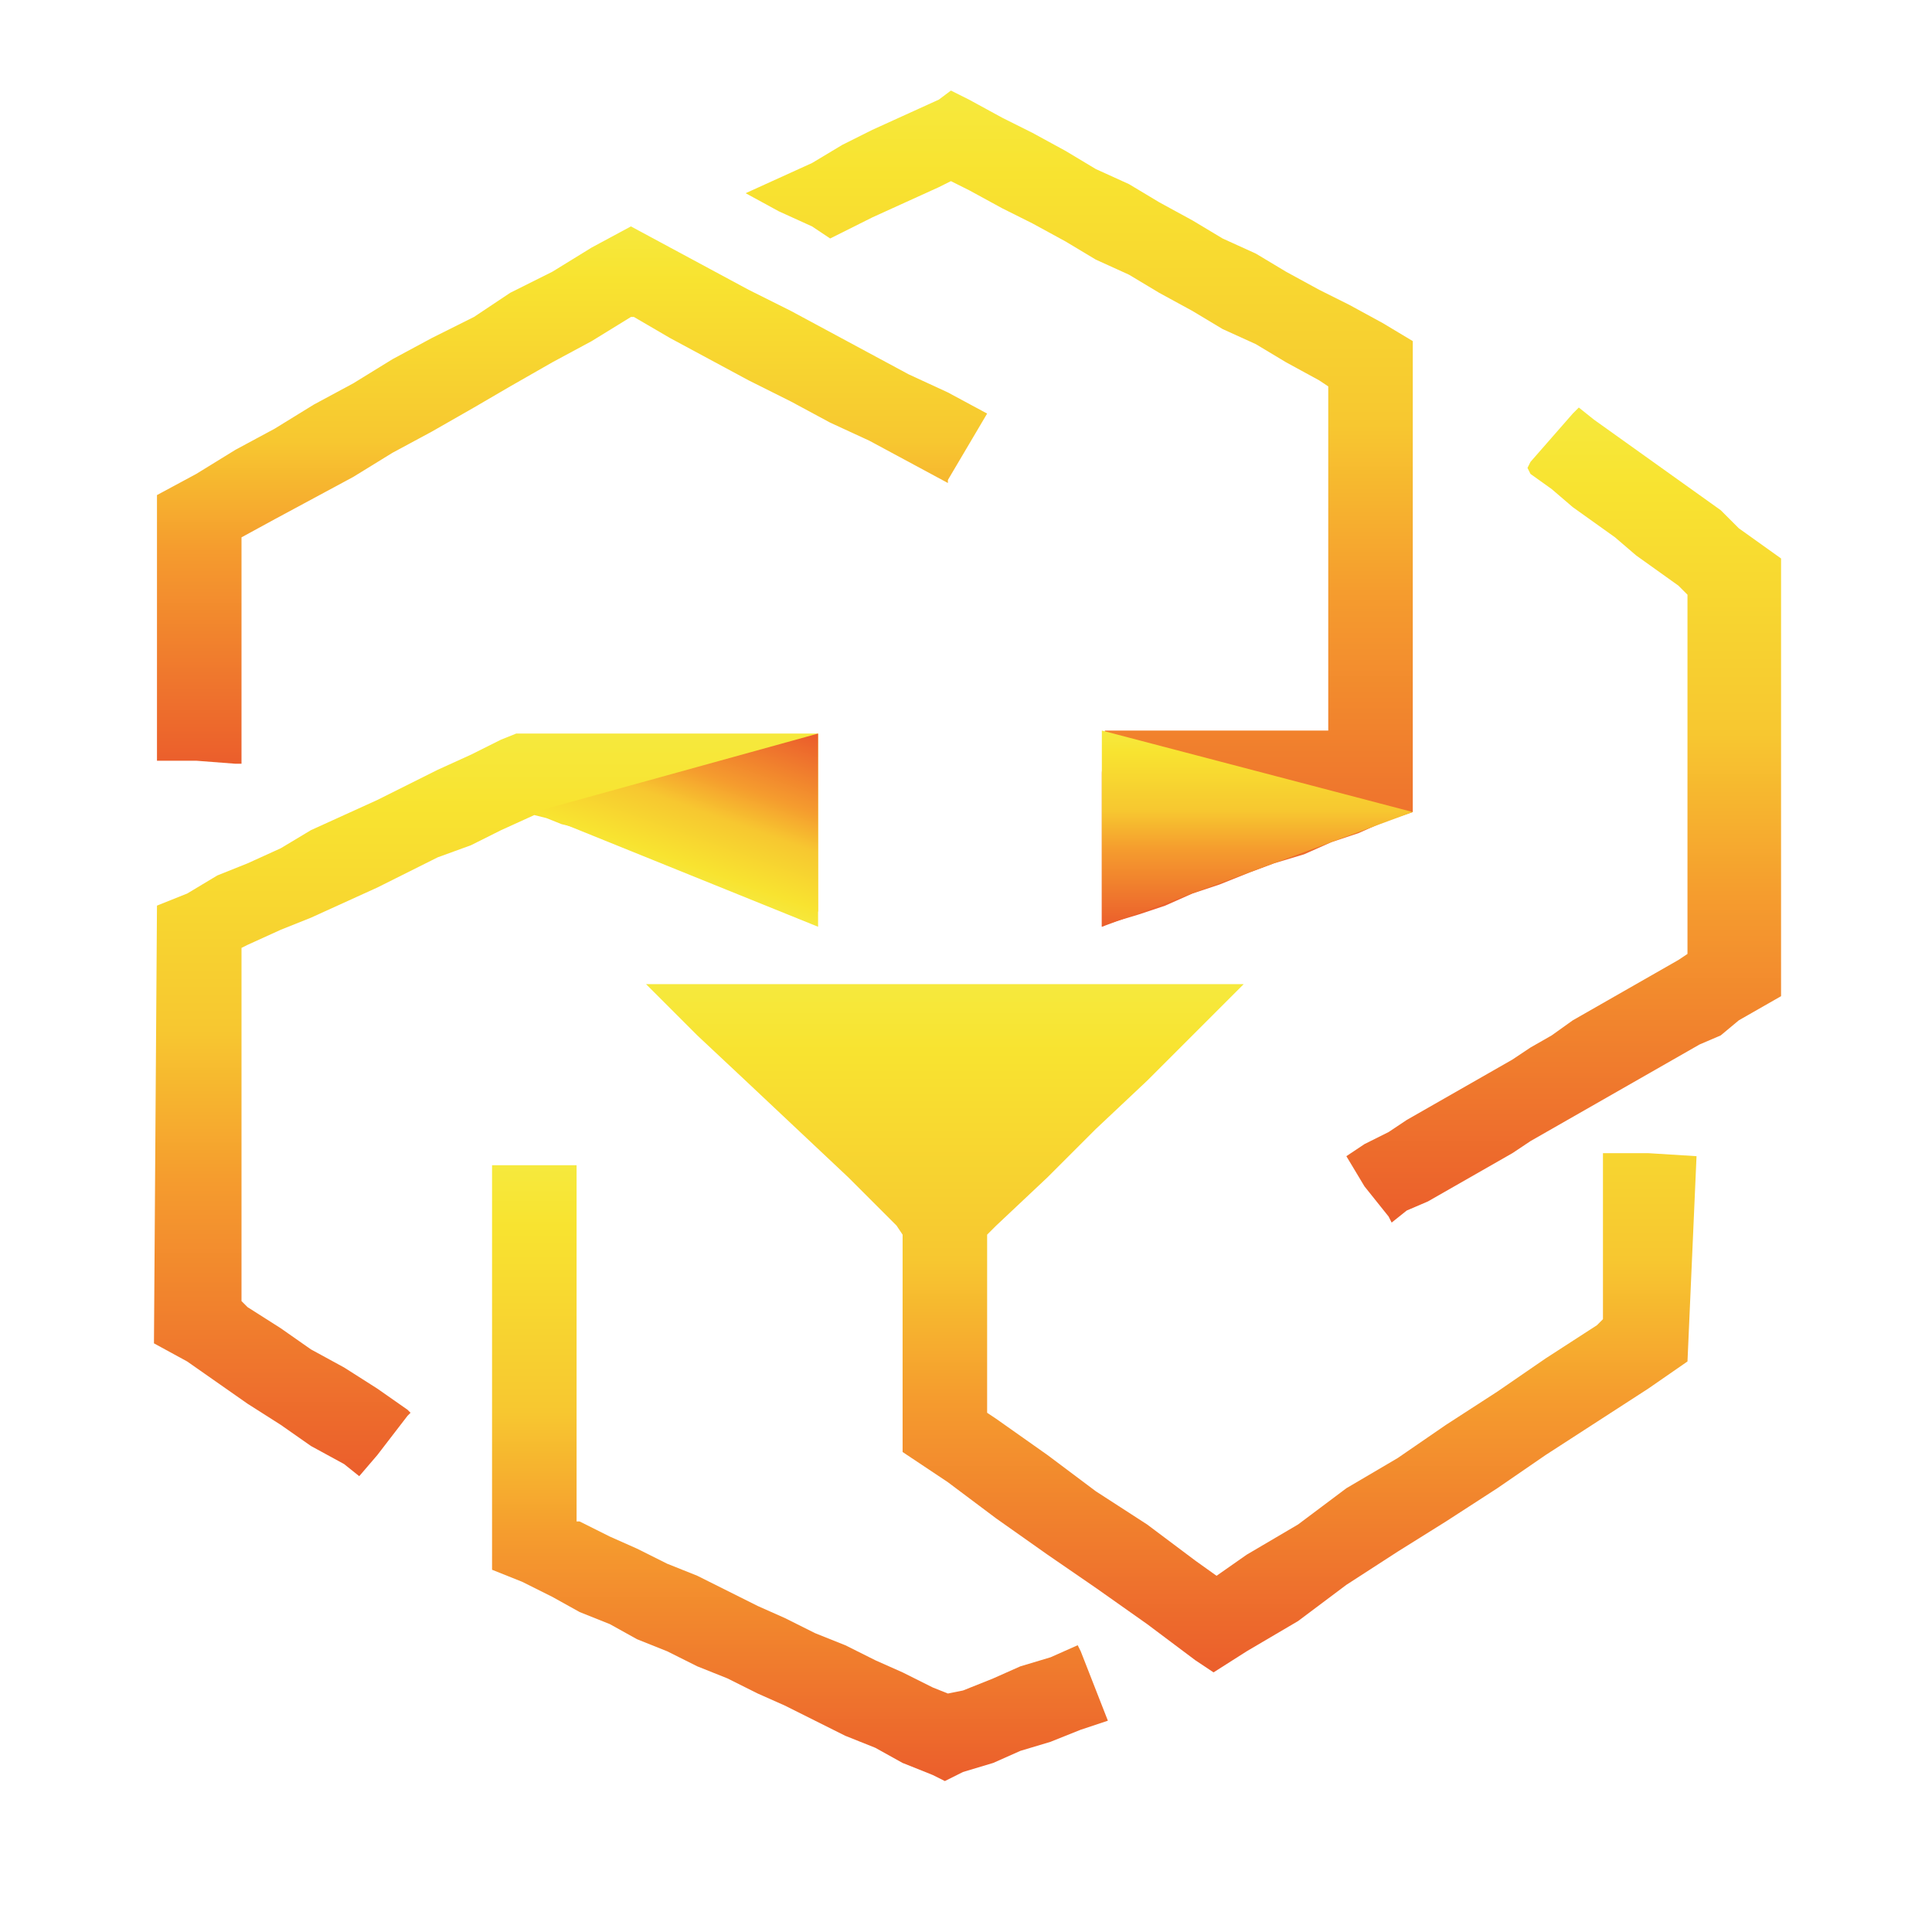 <svg version="1.2" xmlns="http://www.w3.org/2000/svg" viewBox="0 0 64 64" width="64" height="64">
	<title>cryptologos</title>
	<defs>
		<linearGradient id="g1" x1="16.1" y1="24.3" x2="16.1" y2="48.9" gradientUnits="userSpaceOnUse">
			<stop offset="0" stop-color="#f6e93d"/>
			<stop offset=".1" stop-color="#f8e330"/>
			<stop offset=".4" stop-color="#f7c730"/>
			<stop offset=".6" stop-color="#f59c2e"/>
			<stop offset="1" stop-color="#eb5e2c"/>
			<stop offset="1" stop-color="#eb5c2c"/>
		</linearGradient>
		<linearGradient id="g2" x1="26.5" y1="38.6" x2="26.5" y2="59" gradientUnits="userSpaceOnUse">
			<stop offset="0" stop-color="#f6e93d"/>
			<stop offset=".1" stop-color="#f8e330"/>
			<stop offset=".4" stop-color="#f7c730"/>
			<stop offset=".6" stop-color="#f59c2e"/>
			<stop offset="1" stop-color="#eb5e2c"/>
			<stop offset="1" stop-color="#eb5c2c"/>
		</linearGradient>
		<linearGradient id="g3" x1="38.8" y1="32.6" x2="38.8" y2="55.4" gradientUnits="userSpaceOnUse">
			<stop offset="0" stop-color="#f6e93d"/>
			<stop offset=".1" stop-color="#f8e330"/>
			<stop offset=".4" stop-color="#f7c730"/>
			<stop offset=".6" stop-color="#f59c2e"/>
			<stop offset="1" stop-color="#eb5e2c"/>
			<stop offset="1" stop-color="#eb5c2c"/>
		</linearGradient>
		<linearGradient id="g4" x1="18.9" y1="7.5" x2="18.9" y2="25.3" gradientUnits="userSpaceOnUse">
			<stop offset="0" stop-color="#f6e93d"/>
			<stop offset=".1" stop-color="#f8e330"/>
			<stop offset=".4" stop-color="#f7c730"/>
			<stop offset=".6" stop-color="#f59c2e"/>
			<stop offset="1" stop-color="#eb5e2c"/>
			<stop offset="1" stop-color="#eb5c2c"/>
		</linearGradient>
		<linearGradient id="g5" x1="51.8" y1="13.5" x2="51.8" y2="40.5" gradientUnits="userSpaceOnUse">
			<stop offset="0" stop-color="#f6e93d"/>
			<stop offset=".1" stop-color="#f8e330"/>
			<stop offset=".4" stop-color="#f7c730"/>
			<stop offset=".6" stop-color="#f59c2e"/>
			<stop offset="1" stop-color="#eb5e2c"/>
			<stop offset="1" stop-color="#eb5c2c"/>
		</linearGradient>
		<linearGradient id="g6" x1="35.8" y1="3" x2="35.8" y2="30.7" gradientUnits="userSpaceOnUse">
			<stop offset="0" stop-color="#f6e93d"/>
			<stop offset=".1" stop-color="#f8e330"/>
			<stop offset=".4" stop-color="#f7c730"/>
			<stop offset=".6" stop-color="#f59c2e"/>
			<stop offset="1" stop-color="#eb5e2c"/>
			<stop offset="1" stop-color="#eb5c2c"/>
		</linearGradient>
		<linearGradient id="g7" x1="41.7" y1="24.3" x2="41.7" y2="30.7" gradientUnits="userSpaceOnUse">
			<stop offset="0" stop-color="#f6e93d"/>
			<stop offset=".1" stop-color="#f8e330"/>
			<stop offset=".4" stop-color="#f7c730"/>
			<stop offset=".6" stop-color="#f59c2e"/>
			<stop offset="1" stop-color="#eb5e2c"/>
			<stop offset="1" stop-color="#eb5c2c"/>
		</linearGradient>
		<linearGradient id="g8" x1="22.4" y1="29.1" x2="24.4" y2="23.5" gradientUnits="userSpaceOnUse">
			<stop offset="0" stop-color="#f6e93d"/>
			<stop offset=".1" stop-color="#f8e330"/>
			<stop offset=".4" stop-color="#f7c730"/>
			<stop offset=".6" stop-color="#f59c2e"/>
			<stop offset="1" stop-color="#eb5e2c"/>
			<stop offset="1" stop-color="#eb5c2c"/>
		</linearGradient>
	</defs>
	<style>
		.s0 { fill: url(#g1) } 
		.s1 { fill: url(#g2) } 
		.s2 { fill: url(#g3) } 
		.s3 { fill: url(#g4) } 
		.s4 { fill: url(#g5) } 
		.s5 { fill: url(#g6) } 
		.s6 { fill: url(#g7) } 
		.s7 { fill: url(#g8) } 
	</style>
	<path id="Layer" class="s0" d="m16.6 27.5l-1 0.5-1.1 0.4-1 0.5-1 0.5-1.1 0.5-1.1 0.5-1 0.4-1.1 0.5-0.2 0.1v11.7l0.2 0.2 1.1 0.7 1 0.7 1.1 0.6 1.1 0.7 1 0.7 0.1 0.1-0.1 0.1-1 1.3-0.6 0.7-0.5-0.4-1.1-0.6-1-0.7-1.1-0.7-1-0.7-1-0.7-1.1-0.6 0.1-14.5 1-0.4 1-0.6 1-0.4 1.1-0.5 1-0.6 1.1-0.5 1.1-0.5 1-0.5 1-0.5 1.1-0.5 1-0.5 0.5-0.2h0.6 1 1.1 0.3 0.6 0.1 0.5 0.6 0.6 0.4 0.1 0.6 0.3 0.3 0.6 0.2 0.4 0.6 0.6 0.5v0.1 0.6 0.7 0.6 0.7 0.6 0.7 0.2 0.4 0.5 0.1 0.7l-0.5-0.2-0.4-0.1-0.5-0.2-0.4-0.1-0.5-0.2-0.4-0.1-0.5-0.2-0.4-0.1-0.5-0.2-0.4-0.1-0.5-0.2-0.4-0.1-0.4-0.2-0.5-0.1-0.4-0.2-0.5-0.2-0.4-0.1-0.5-0.2-0.4-0.1-0.5-0.2-0.4-0.1z"/>
	<path id="Layer" class="s1" d="m35.8 54.7l0.9 2.3-0.9 0.3-1 0.4-1 0.3-0.9 0.4-1 0.3-0.6 0.3-0.4-0.2-1-0.4-0.9-0.5-1-0.4-1-0.5-1-0.5-0.9-0.4-1-0.5-1-0.4-1-0.5-1-0.4-0.9-0.5-1-0.4-0.9-0.5-1-0.5-1-0.4v-13.4h1 1 0.8v11.8h0.1l1 0.5 0.9 0.4 1 0.5 1 0.4 1 0.5 1 0.5 0.9 0.4 1 0.5 1 0.4 1 0.5 0.9 0.4 1 0.5 0.5 0.2 0.5-0.1 1-0.4 0.9-0.4 1-0.3 0.9-0.4z"/>
	<path id="Layer" class="s2" d="m54.6 38.2l1.6 0.1-0.3 6.8-1.3 0.9-1.7 1.1-1.7 1.1-1.6 1.1-1.7 1.1-1.6 1-1.7 1.1-1.6 1.2-1.7 1-1.1 0.7-0.6-0.4-1.6-1.2-1.7-1.2-1.6-1.1-1.7-1.2-1.6-1.2-1.5-1v-7.2l-0.2-0.3-1.6-1.6-1.7-1.6-1.7-1.6-1.6-1.5-1.7-1.7h1.7 1.6 1.7 1.7 1.6 1.7 1.6 1.7 1.6 1.7 1.6 1.6l-1.6 1.6-1.6 1.6-1.7 1.6-1.6 1.6-1.7 1.6-0.3 0.3v5.9l0.3 0.2 1.7 1.2 1.6 1.2 1.7 1.1 1.6 1.2 0.7 0.5 1-0.7 1.7-1 1.6-1.2 1.7-1 1.6-1.1 1.7-1.1 1.6-1.1 1.7-1.1 0.2-0.2v-5.5z"/>
	<path id="Layer" class="s3" d="m6.5 25.2h-1.3v-8.8l1.3-0.7 1.3-0.8 1.3-0.7 1.3-0.8 1.3-0.7 1.3-0.8 1.3-0.7 1.4-0.7 1.2-0.8 1.4-0.7 1.3-0.8 1.3-0.7 1.3 0.7 1.3 0.7 1.3 0.7 1.4 0.7 1.3 0.7 1.3 0.7 1.3 0.7 1.3 0.6 1.3 0.7-1.3 2.2v0.1l-1.3-0.7-1.3-0.7-1.3-0.6-1.3-0.7-1.4-0.7-1.3-0.7-1.3-0.7-1.2-0.7h-0.1l-1.3 0.8-1.3 0.7-1.4 0.8-1.2 0.7-1.4 0.8-1.3 0.7-1.3 0.8-1.3 0.7-1.3 0.7-1.1 0.6v7.5h-0.2z"/>
	<path id="Layer" class="s4" d="m59 33l-0.7 0.4-0.7 0.4-0.6 0.5-0.7 0.3-0.7 0.4-0.7 0.4-0.7 0.4-0.7 0.4-0.7 0.4-0.7 0.4-0.7 0.4-0.7 0.4-0.6 0.4-0.7 0.4-0.7 0.4-0.7 0.4-0.7 0.4-0.7 0.3-0.5 0.4-0.1-0.2-0.8-1-0.6-1 0.6-0.4 0.8-0.4 0.6-0.4 0.7-0.4 0.7-0.4 0.7-0.4 0.7-0.4 0.7-0.4 0.6-0.4 0.7-0.4 0.7-0.5 0.7-0.4 0.7-0.4 0.7-0.4 0.7-0.4 0.7-0.4 0.3-0.2v-11.9l-0.3-0.3-0.7-0.5-0.7-0.5-0.7-0.6-0.7-0.5-0.7-0.5-0.7-0.6-0.7-0.5-0.1-0.2 0.1-0.2 0.7-0.8 0.7-0.8 0.2-0.2 0.5 0.4 0.7 0.5 0.7 0.5 0.7 0.5 0.7 0.5 0.7 0.5 0.7 0.5 0.6 0.6 0.7 0.5 0.7 0.5z"/>
	<path id="Layer" class="s5" d="m36.6 24.2h0.1 0.4 0.3 0.3 0.7 0.6 0.5 0.1 0.6 0.3 0.3 0.6 0.2 0.4 0.6 0.6 0.5 0.1 0.2v-11.4l-0.3-0.2-1.1-0.6-1-0.6-1.1-0.5-1-0.6-1.1-0.6-1-0.6-1.1-0.5-1-0.6-1.1-0.6-1-0.5-1.1-0.6-0.6-0.3-0.4 0.2-1.1 0.5-1.1 0.5-1 0.5-0.4 0.2-0.6-0.4-1.1-0.5-1.1-0.6 1.1-0.5 1.1-0.5 1-0.6 1-0.5 1.1-0.5 1.1-0.5 0.4-0.3 0.6 0.3 1.1 0.6 1 0.5 1.1 0.6 1 0.6 1.1 0.5 1 0.6 1.1 0.6 1 0.6 1.1 0.5 1 0.6 1.1 0.6 1 0.5 1.1 0.6 1 0.6v12.9 1.8 0.2 0.7l-0.9 0.3-0.9 0.4-0.9 0.3-0.9 0.4-1 0.3-0.8 0.3-1 0.4-0.9 0.3-0.9 0.4-0.9 0.3-1 0.3-0.2 0.1v-0.5-0.6-0.7-0.7-0.7-0.6-0.7-0.6"/>
	<path id="Layer" class="s6" d="m36.5 24.2l10.3 2.7-10.3 3.8"/>
	<path id="Layer" class="s7" d="m27.1 30.7l-9.4-3.8 9.4-2.6v6.4"/>
</svg>